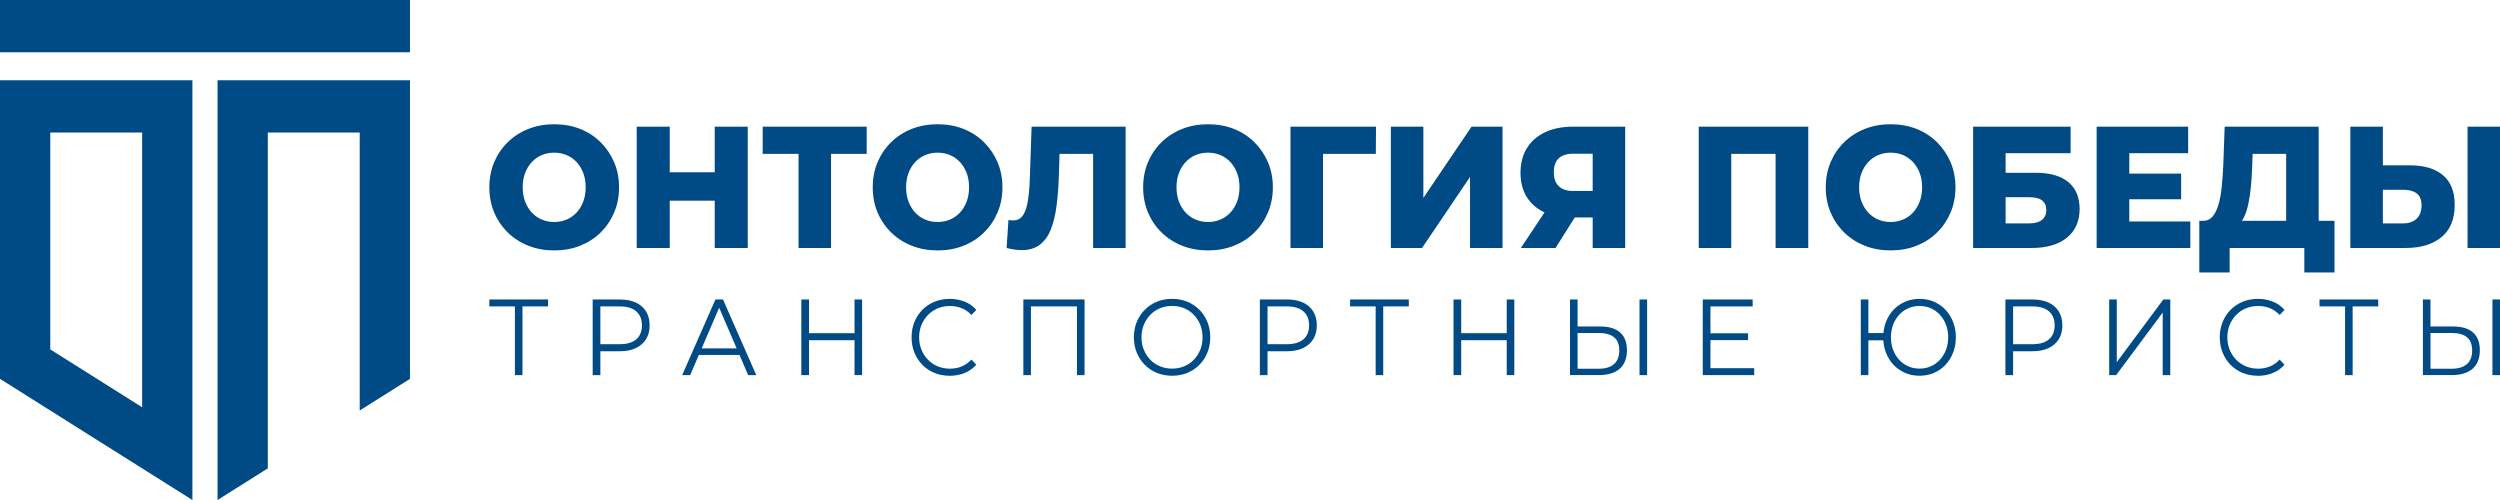 <?xml version="1.0" encoding="UTF-8"?> <svg xmlns="http://www.w3.org/2000/svg" width="300" height="60" viewBox="0 0 300 60" fill="none"><g clip-path="url(#clip0_1114_2086)"><path d="M0 9.632V45.463L23.09 60.002V9.632H0ZM17.058 48.872L6.032 41.929V15.903H17.058V48.872Z" fill="#004B85"></path><path d="M49.197 9.632V45.463L43.166 49.259V15.903H32.138V56.204L26.106 60V9.632H49.197Z" fill="#004B85"></path><path d="M49.196 0H0V6.271H49.196V0Z" fill="#004B85"></path><path d="M66.504 30.05C65.383 30.05 64.35 29.863 63.403 29.488C62.457 29.114 61.633 28.584 60.933 27.898C60.232 27.211 59.689 26.411 59.302 25.496C58.915 24.58 58.722 23.576 58.722 22.48C58.722 21.383 58.915 20.379 59.302 19.463C59.689 18.548 60.232 17.748 60.933 17.062C61.633 16.375 62.457 15.845 63.403 15.471C64.35 15.097 65.383 14.909 66.504 14.909C67.624 14.909 68.674 15.097 69.615 15.471C70.555 15.845 71.371 16.375 72.066 17.062C72.759 17.748 73.302 18.549 73.696 19.463C74.089 20.379 74.286 21.383 74.286 22.48C74.286 23.576 74.089 24.584 73.696 25.505C73.303 26.427 72.759 27.229 72.066 27.907C71.373 28.587 70.555 29.114 69.615 29.488C68.674 29.863 67.638 30.05 66.504 30.05ZM66.504 26.639C67.036 26.639 67.534 26.542 67.993 26.347C68.452 26.152 68.853 25.872 69.193 25.505C69.534 25.139 69.799 24.697 69.993 24.184C70.186 23.671 70.282 23.104 70.282 22.478C70.282 21.853 70.185 21.268 69.993 20.763C69.799 20.256 69.532 19.819 69.193 19.453C68.853 19.086 68.454 18.805 67.993 18.61C67.533 18.417 67.036 18.319 66.504 18.319C65.971 18.319 65.473 18.415 65.013 18.61C64.552 18.805 64.153 19.086 63.813 19.453C63.472 19.821 63.205 20.257 63.013 20.763C62.82 21.269 62.724 21.84 62.724 22.478C62.724 23.116 62.82 23.671 63.013 24.184C63.207 24.697 63.474 25.137 63.813 25.505C64.153 25.873 64.552 26.154 65.013 26.347C65.473 26.541 65.97 26.639 66.504 26.639Z" fill="#004B85"></path><path d="M80.368 29.76H76.406V15.201H80.368V29.76ZM86.048 24.081H80.087V20.671H86.048V24.081ZM85.768 15.201H89.728V29.76H85.768V15.201Z" fill="#004B85"></path><path d="M95.824 29.76V17.551L96.704 18.467H91.523V15.201H104.006V18.467H98.845L99.725 17.551V29.76H95.824Z" fill="#004B85"></path><path d="M112.511 30.05C111.39 30.05 110.357 29.863 109.41 29.488C108.464 29.114 107.64 28.584 106.94 27.898C106.239 27.211 105.696 26.411 105.309 25.496C104.922 24.58 104.729 23.576 104.729 22.48C104.729 21.383 104.922 20.379 105.309 19.463C105.696 18.548 106.239 17.748 106.94 17.062C107.64 16.375 108.464 15.845 109.41 15.471C110.357 15.097 111.39 14.909 112.511 14.909C113.631 14.909 114.681 15.097 115.622 15.471C116.562 15.845 117.378 16.375 118.073 17.062C118.766 17.748 119.309 18.549 119.703 19.463C120.096 20.379 120.293 21.383 120.293 22.48C120.293 23.576 120.096 24.584 119.703 25.505C119.31 26.427 118.766 27.229 118.073 27.907C117.38 28.587 116.562 29.114 115.622 29.488C114.681 29.863 113.645 30.05 112.511 30.05ZM112.511 26.639C113.043 26.639 113.541 26.542 114 26.347C114.459 26.152 114.86 25.872 115.2 25.505C115.541 25.139 115.806 24.697 116 24.184C116.193 23.671 116.289 23.104 116.289 22.478C116.289 21.853 116.192 21.268 116 20.763C115.806 20.256 115.539 19.819 115.2 19.453C114.86 19.086 114.461 18.805 114 18.61C113.54 18.417 113.043 18.319 112.511 18.319C111.978 18.319 111.48 18.415 111.02 18.61C110.559 18.805 110.16 19.086 109.82 19.453C109.479 19.821 109.212 20.257 109.02 20.763C108.827 21.269 108.731 21.84 108.731 22.478C108.731 23.116 108.827 23.671 109.02 24.184C109.214 24.697 109.481 25.137 109.82 25.505C110.16 25.873 110.559 26.154 111.02 26.347C111.48 26.541 111.977 26.639 112.511 26.639Z" fill="#004B85"></path><path d="M122.593 30.009C122.326 30.009 122.043 29.989 121.743 29.947C121.443 29.905 121.126 29.843 120.793 29.76L121.014 26.391C121.2 26.433 121.38 26.453 121.554 26.453C122.1 26.453 122.514 26.229 122.794 25.778C123.075 25.328 123.271 24.693 123.384 23.875C123.496 23.058 123.567 22.101 123.594 21.006L123.793 15.203H135.075V29.761H131.175V17.553L132.034 18.468H126.373L127.173 17.512L127.072 20.841C127.032 22.255 126.939 23.528 126.792 24.657C126.645 25.788 126.412 26.751 126.091 27.548C125.772 28.345 125.328 28.957 124.761 29.379C124.194 29.802 123.471 30.014 122.59 30.014L122.593 30.009Z" fill="#004B85"></path><path d="M144.961 30.05C143.84 30.05 142.807 29.863 141.86 29.488C140.914 29.114 140.09 28.584 139.39 27.898C138.689 27.211 138.146 26.411 137.759 25.496C137.372 24.58 137.179 23.576 137.179 22.48C137.179 21.383 137.372 20.379 137.759 19.463C138.146 18.548 138.689 17.748 139.39 17.062C140.09 16.375 140.914 15.845 141.86 15.471C142.807 15.097 143.84 14.909 144.961 14.909C146.081 14.909 147.131 15.097 148.072 15.471C149.012 15.845 149.828 16.375 150.523 17.062C151.216 17.748 151.759 18.549 152.153 19.463C152.546 20.379 152.743 21.383 152.743 22.48C152.743 23.576 152.546 24.584 152.153 25.505C151.76 26.427 151.216 27.229 150.523 27.907C149.83 28.587 149.012 29.114 148.072 29.488C147.131 29.863 146.095 30.05 144.961 30.05ZM144.961 26.639C145.493 26.639 145.991 26.542 146.45 26.347C146.909 26.152 147.31 25.872 147.65 25.505C147.991 25.139 148.256 24.697 148.45 24.184C148.643 23.671 148.739 23.104 148.739 22.478C148.739 21.853 148.642 21.268 148.45 20.763C148.256 20.256 147.989 19.819 147.65 19.453C147.31 19.086 146.911 18.805 146.45 18.61C145.99 18.417 145.493 18.319 144.961 18.319C144.428 18.319 143.93 18.415 143.47 18.61C143.009 18.805 142.61 19.086 142.27 19.453C141.929 19.821 141.662 20.257 141.47 20.763C141.277 21.269 141.181 21.84 141.181 22.478C141.181 23.116 141.277 23.671 141.47 24.184C141.664 24.697 141.931 25.137 142.27 25.505C142.61 25.873 143.009 26.154 143.47 26.347C143.93 26.541 144.427 26.639 144.961 26.639Z" fill="#004B85"></path><path d="M154.858 29.76V15.201H165.12L165.1 18.467H157.879L158.76 17.551V29.76H154.858Z" fill="#004B85"></path><path d="M166.902 29.76V15.201H170.803V23.749L176.584 15.201H180.304V29.76H176.404V21.232L170.643 29.76H166.902Z" fill="#004B85"></path><path d="M191.122 29.76V25.246L192.062 26.099H188.522C187.268 26.099 186.188 25.884 185.282 25.455C184.375 25.026 183.679 24.409 183.191 23.604C182.704 22.799 182.461 21.843 182.461 20.735C182.461 19.626 182.717 18.596 183.23 17.771C183.743 16.946 184.471 16.312 185.411 15.869C186.352 15.424 187.454 15.203 188.722 15.203H195.023V29.761H191.122V29.76ZM182.5 29.76L186.001 24.498H189.982L186.661 29.76H182.5ZM191.122 23.936V17.427L192.062 18.445H188.801C188.027 18.445 187.444 18.629 187.051 18.996C186.658 19.364 186.461 19.92 186.461 20.671C186.461 21.421 186.658 21.963 187.051 22.344C187.444 22.726 188.014 22.916 188.761 22.916H192.061L191.12 23.935L191.122 23.936Z" fill="#004B85"></path><path d="M203.849 29.76V15.201H216.992V29.76H213.071V17.551L213.952 18.467H206.89L207.749 17.551V29.76H203.848H203.849Z" fill="#004B85"></path><path d="M226.875 30.05C225.754 30.05 224.721 29.863 223.774 29.488C222.828 29.114 222.004 28.584 221.304 27.898C220.603 27.211 220.06 26.411 219.673 25.496C219.286 24.58 219.093 23.576 219.093 22.48C219.093 21.383 219.286 20.379 219.673 19.463C220.06 18.548 220.603 17.748 221.304 17.062C222.004 16.375 222.828 15.845 223.774 15.471C224.721 15.097 225.754 14.909 226.875 14.909C227.995 14.909 229.045 15.097 229.986 15.471C230.926 15.845 231.742 16.375 232.437 17.062C233.13 17.748 233.673 18.549 234.067 19.463C234.46 20.379 234.657 21.383 234.657 22.48C234.657 23.576 234.46 24.584 234.067 25.505C233.674 26.427 233.13 27.229 232.437 27.907C231.744 28.587 230.926 29.114 229.986 29.488C229.045 29.863 228.009 30.05 226.875 30.05ZM226.875 26.639C227.407 26.639 227.905 26.542 228.364 26.347C228.823 26.152 229.224 25.872 229.564 25.505C229.905 25.139 230.17 24.697 230.364 24.184C230.557 23.671 230.653 23.104 230.653 22.478C230.653 21.853 230.556 21.268 230.364 20.763C230.17 20.256 229.903 19.819 229.564 19.453C229.224 19.086 228.825 18.805 228.364 18.61C227.904 18.417 227.407 18.319 226.875 18.319C226.342 18.319 225.844 18.415 225.384 18.61C224.923 18.805 224.524 19.086 224.184 19.453C223.843 19.821 223.576 20.257 223.384 20.763C223.191 21.269 223.095 21.84 223.095 22.478C223.095 23.116 223.191 23.671 223.384 24.184C223.578 24.697 223.845 25.137 224.184 25.505C224.524 25.873 224.923 26.154 225.384 26.347C225.844 26.541 226.341 26.639 226.875 26.639Z" fill="#004B85"></path><path d="M236.774 29.76V15.201H248.475V18.383H240.674V20.733H244.295C246.002 20.733 247.305 21.107 248.205 21.856C249.105 22.604 249.555 23.687 249.555 25.1C249.555 26.513 249.048 27.696 248.034 28.521C247.02 29.346 245.6 29.76 243.774 29.76H236.772H236.774ZM240.675 26.806H243.516C244.169 26.806 244.673 26.667 245.027 26.39C245.379 26.112 245.556 25.717 245.556 25.204C245.556 24.178 244.877 23.665 243.516 23.665H240.675V26.806Z" fill="#004B85"></path><path d="M255.517 26.577H262.839V29.758H251.596V15.2H262.578V18.381H255.516V26.575L255.517 26.577ZM255.237 20.836H261.738V23.914H255.237V20.836Z" fill="#004B85"></path><path d="M263.917 32.692V26.494H280.14V32.692H276.519V29.76H267.558V32.692H263.917ZM274.339 27.971V18.467H270.318L270.258 20.048C270.231 20.894 270.181 21.684 270.108 22.419C270.034 23.153 269.934 23.827 269.808 24.437C269.68 25.047 269.514 25.571 269.308 26.007C269.101 26.444 268.851 26.781 268.558 27.016L264.337 26.497C264.804 26.511 265.188 26.347 265.488 26.009C265.788 25.669 266.028 25.195 266.208 24.584C266.388 23.974 266.521 23.252 266.608 22.42C266.695 21.589 266.758 20.681 266.799 19.696L266.959 15.204H278.241V27.974H274.341L274.339 27.971Z" fill="#004B85"></path><path d="M289.185 19.839C290.892 19.839 292.215 20.234 293.156 21.024C294.096 21.815 294.566 23 294.566 24.58C294.566 26.287 294.039 27.575 292.985 28.448C291.932 29.322 290.49 29.758 288.665 29.758H282.044V15.2H285.945V19.838H289.185V19.839ZM288.405 26.807C289.071 26.807 289.602 26.62 289.995 26.246C290.388 25.872 290.585 25.345 290.585 24.665C290.585 23.985 290.388 23.482 289.995 23.199C289.602 22.915 289.071 22.773 288.405 22.773H285.945V26.807H288.405ZM296.106 29.761V15.203H300.008V29.761H296.106Z" fill="#004B85"></path><path d="M61.789 45.013V36.508L62.038 36.767H58.722V35.937H65.766V36.767H62.461L62.698 36.508V45.013H61.788H61.789Z" fill="#004B85"></path><path d="M71.122 45.012V35.939H74.389C75.129 35.939 75.765 36.062 76.297 36.308C76.83 36.555 77.239 36.909 77.526 37.372C77.812 37.835 77.956 38.394 77.956 39.05C77.956 39.707 77.812 40.24 77.526 40.703C77.239 41.166 76.83 41.522 76.297 41.773C75.765 42.024 75.129 42.149 74.389 42.149H71.634L72.045 41.695V45.014H71.122V45.012ZM72.045 41.772L71.634 41.305H74.364C75.237 41.305 75.9 41.109 76.353 40.716C76.806 40.323 77.032 39.767 77.032 39.05C77.032 38.333 76.806 37.762 76.353 37.364C75.9 36.967 75.237 36.769 74.364 36.769H71.634L72.045 36.315V41.772Z" fill="#004B85"></path><path d="M81.861 45.012L85.851 35.939H86.761L90.751 45.012H89.779L86.113 36.495H86.487L82.821 45.012H81.861ZM83.431 42.589L83.706 41.811H88.78L89.055 42.589H83.431Z" fill="#004B85"></path><path d="M97.08 45.013H96.158V35.939H97.08V45.013ZM102.629 40.825H96.981V39.983H102.629V40.825ZM102.542 35.937H103.452V45.011H102.542V35.937Z" fill="#004B85"></path><path d="M113.954 45.09C113.297 45.09 112.691 44.977 112.133 44.747C111.576 44.518 111.093 44.197 110.687 43.782C110.279 43.367 109.961 42.879 109.733 42.318C109.505 41.756 109.389 41.142 109.389 40.477C109.389 39.813 109.503 39.198 109.733 38.637C109.961 38.075 110.282 37.587 110.693 37.172C111.104 36.758 111.588 36.436 112.145 36.207C112.701 35.978 113.309 35.864 113.966 35.864C114.623 35.864 115.191 35.975 115.749 36.195C116.306 36.414 116.775 36.745 117.158 37.187L116.571 37.796C116.214 37.416 115.818 37.141 115.386 36.973C114.954 36.804 114.489 36.72 113.99 36.72C113.466 36.72 112.98 36.814 112.53 36.999C112.082 37.185 111.69 37.449 111.359 37.79C111.026 38.132 110.766 38.529 110.579 38.983C110.391 39.437 110.298 39.936 110.298 40.48C110.298 41.025 110.391 41.524 110.579 41.977C110.766 42.431 111.026 42.829 111.359 43.171C111.692 43.512 112.082 43.776 112.53 43.961C112.979 44.147 113.465 44.24 113.99 44.24C114.515 44.24 114.954 44.155 115.386 43.982C115.818 43.809 116.213 43.532 116.571 43.152L117.158 43.762C116.775 44.203 116.306 44.535 115.749 44.76C115.193 44.984 114.594 45.097 113.954 45.097V45.09Z" fill="#004B85"></path><path d="M122.802 45.012V35.939H130.146V45.012H129.235V36.508L129.472 36.767H123.475L123.712 36.508V45.012H122.802Z" fill="#004B85"></path><path d="M151.183 45.012V35.939H154.45C155.189 35.939 155.825 36.062 156.358 36.308C156.89 36.555 157.3 36.909 157.586 37.372C157.873 37.835 158.017 38.394 158.017 39.05C158.017 39.707 157.873 40.24 157.586 40.703C157.3 41.166 156.89 41.522 156.358 41.773C155.825 42.024 155.189 42.149 154.45 42.149H151.694L152.105 41.695V45.014H151.183V45.012ZM152.105 41.772L151.694 41.305H154.424C155.297 41.305 155.96 41.109 156.413 40.716C156.866 40.323 157.093 39.767 157.093 39.05C157.093 38.333 156.866 37.762 156.413 37.364C155.96 36.967 155.297 36.769 154.424 36.769H151.694L152.105 36.315V41.772Z" fill="#004B85"></path><path d="M165.079 45.013V36.508L165.328 36.767H162.012V35.937H169.056V36.767H165.751L165.988 36.508V45.013H165.078H165.079Z" fill="#004B85"></path><path d="M175.345 45.013H174.423V35.939H175.345V45.013ZM180.894 40.825H175.246V39.983H180.894V40.825ZM180.807 35.937H181.717V45.011H180.807V35.937Z" fill="#004B85"></path><path d="M192.054 39.18C193.085 39.18 193.872 39.42 194.417 39.899C194.961 40.379 195.233 41.089 195.233 42.031C195.233 42.972 194.942 43.748 194.36 44.253C193.778 44.758 192.947 45.011 191.867 45.011H188.4V35.937H189.311V39.178H192.054V39.18ZM191.843 44.248C192.648 44.248 193.262 44.063 193.682 43.691C194.102 43.32 194.312 42.776 194.312 42.059C194.312 41.341 194.103 40.812 193.688 40.471C193.272 40.129 192.657 39.959 191.843 39.959H189.312V44.25H191.843V44.248ZM196.743 45.013V35.939H197.654V45.013H196.743Z" fill="#004B85"></path><path d="M205.255 44.183H210.503V45.013H204.332V35.939H210.317V36.769H205.255V44.183ZM205.156 39.995H209.768V40.812H205.156V39.995Z" fill="#004B85"></path><path d="M223.295 45.013V35.939H224.206V39.97H226.463V40.839H224.206V45.014H223.295V45.013ZM230.339 45.09C229.715 45.09 229.141 44.977 228.613 44.747C228.085 44.518 227.624 44.197 227.228 43.782C226.834 43.367 226.528 42.879 226.312 42.318C226.096 41.756 225.988 41.142 225.988 40.477C225.988 39.813 226.096 39.198 226.312 38.637C226.528 38.075 226.834 37.587 227.228 37.172C227.623 36.758 228.085 36.436 228.613 36.207C229.141 35.978 229.717 35.864 230.339 35.864C230.962 35.864 231.541 35.979 232.072 36.207C232.604 36.436 233.065 36.758 233.456 37.172C233.846 37.587 234.152 38.075 234.373 38.637C234.593 39.198 234.703 39.813 234.703 40.477C234.703 41.142 234.593 41.756 234.373 42.318C234.152 42.879 233.846 43.367 233.456 43.782C233.065 44.197 232.604 44.518 232.072 44.747C231.539 44.977 230.962 45.09 230.339 45.09ZM230.339 44.234C230.83 44.234 231.284 44.142 231.704 43.955C232.124 43.77 232.487 43.508 232.795 43.171C233.102 42.834 233.344 42.438 233.518 41.984C233.692 41.53 233.78 41.026 233.78 40.474C233.78 39.922 233.693 39.417 233.518 38.964C233.344 38.511 233.102 38.114 232.795 37.778C232.487 37.441 232.123 37.179 231.704 36.993C231.284 36.807 230.83 36.714 230.339 36.714C229.849 36.714 229.406 36.807 228.986 36.993C228.566 37.179 228.203 37.441 227.896 37.778C227.588 38.114 227.347 38.511 227.173 38.964C226.999 39.418 226.91 39.922 226.91 40.474C226.91 41.026 226.997 41.53 227.173 41.984C227.347 42.438 227.588 42.834 227.896 43.171C228.203 43.508 228.566 43.77 228.986 43.955C229.406 44.141 229.856 44.234 230.339 44.234Z" fill="#004B85"></path><path d="M240.65 45.012V35.939H243.917C244.656 35.939 245.292 36.062 245.825 36.308C246.357 36.555 246.767 36.909 247.053 37.372C247.34 37.835 247.484 38.394 247.484 39.05C247.484 39.707 247.34 40.24 247.053 40.703C246.767 41.166 246.357 41.522 245.825 41.773C245.292 42.024 244.656 42.149 243.917 42.149H241.161L241.572 41.695V45.014H240.65V45.012ZM241.572 41.772L241.161 41.305H243.891C244.764 41.305 245.427 41.109 245.88 40.716C246.333 40.323 246.56 39.767 246.56 39.05C246.56 38.333 246.333 37.762 245.88 37.364C245.427 36.967 244.764 36.769 243.891 36.769H241.161L241.572 36.315V41.772Z" fill="#004B85"></path><path d="M253.104 45.012V35.939H254.014V43.458L259.6 35.939H260.436V45.012H259.525V37.506L253.939 45.012H253.104Z" fill="#004B85"></path><path d="M270.937 45.09C270.28 45.09 269.674 44.977 269.116 44.747C268.56 44.518 268.077 44.197 267.67 43.782C267.262 43.367 266.944 42.879 266.716 42.318C266.488 41.756 266.373 41.142 266.373 40.477C266.373 39.813 266.487 39.198 266.716 38.637C266.944 38.075 267.265 37.587 267.676 37.172C268.087 36.758 268.572 36.436 269.128 36.207C269.685 35.978 270.292 35.864 270.949 35.864C271.606 35.864 272.175 35.975 272.733 36.195C273.289 36.415 273.759 36.745 274.141 37.187L273.555 37.796C273.198 37.416 272.802 37.141 272.37 36.973C271.938 36.804 271.473 36.72 270.973 36.72C270.45 36.72 269.964 36.814 269.514 36.999C269.065 37.185 268.674 37.449 268.342 37.79C268.009 38.132 267.75 38.529 267.562 38.983C267.375 39.437 267.282 39.936 267.282 40.48C267.282 41.025 267.375 41.524 267.562 41.978C267.75 42.431 268.009 42.829 268.342 43.171C268.675 43.512 269.065 43.776 269.514 43.961C269.962 44.147 270.448 44.24 270.973 44.24C271.498 44.24 271.938 44.155 272.37 43.982C272.802 43.809 273.196 43.532 273.555 43.152L274.141 43.762C273.759 44.203 273.289 44.535 272.733 44.76C272.176 44.984 271.578 45.097 270.937 45.097V45.09Z" fill="#004B85"></path><path d="M281.409 45.013V36.508L281.658 36.767H278.342V35.937H285.386V36.767H282.081L282.318 36.508V45.013H281.408H281.409Z" fill="#004B85"></path><path d="M294.402 39.18C295.432 39.18 296.22 39.42 296.764 39.899C297.309 40.379 297.58 41.089 297.58 42.031C297.58 42.972 297.289 43.748 296.707 44.253C296.125 44.758 295.294 45.011 294.214 45.011H290.748V35.937H291.658V39.178H294.402V39.18ZM294.19 44.248C294.996 44.248 295.609 44.063 296.029 43.691C296.449 43.32 296.659 42.776 296.659 42.059C296.659 41.341 296.451 40.812 296.035 40.471C295.62 40.129 295.005 39.959 294.19 39.959H291.66V44.25H294.19V44.248ZM299.091 45.013V35.939H300.001V45.013H299.091Z" fill="#004B85"></path><path d="M140.655 45.09C139.998 45.09 139.389 44.977 138.828 44.747C138.267 44.518 137.781 44.194 137.369 43.774C136.958 43.355 136.637 42.866 136.409 42.31C136.181 41.753 136.065 41.142 136.065 40.475C136.065 39.81 136.179 39.198 136.409 38.642C136.637 38.085 136.958 37.597 137.369 37.177C137.78 36.758 138.264 36.435 138.821 36.205C139.377 35.976 139.988 35.862 140.654 35.862C141.32 35.862 141.917 35.978 142.475 36.205C143.031 36.435 143.516 36.756 143.927 37.171C144.338 37.586 144.659 38.074 144.887 38.635C145.115 39.197 145.23 39.811 145.23 40.475C145.23 41.14 145.116 41.754 144.887 42.316C144.659 42.877 144.338 43.365 143.927 43.78C143.516 44.195 143.031 44.516 142.475 44.746C141.918 44.975 141.311 45.089 140.654 45.089L140.655 45.09ZM140.655 44.234C141.179 44.234 141.663 44.142 142.107 43.955C142.551 43.769 142.938 43.506 143.267 43.164C143.595 42.823 143.85 42.425 144.033 41.971C144.216 41.517 144.308 41.018 144.308 40.474C144.308 39.93 144.216 39.431 144.033 38.977C143.85 38.523 143.595 38.125 143.267 37.784C142.938 37.442 142.551 37.179 142.107 36.993C141.662 36.807 141.179 36.714 140.655 36.714C140.132 36.714 139.646 36.807 139.196 36.993C138.747 37.179 138.359 37.442 138.03 37.784C137.702 38.125 137.444 38.523 137.258 38.977C137.07 39.431 136.977 39.93 136.977 40.474C136.977 41.018 137.07 41.506 137.258 41.965C137.445 42.423 137.702 42.823 138.03 43.164C138.359 43.506 138.747 43.769 139.196 43.955C139.644 44.141 140.13 44.234 140.655 44.234Z" fill="#004B85"></path></g><defs><clipPath id="clip0_1114_2086"><rect width="300" height="60" fill="white"></rect></clipPath></defs></svg> 